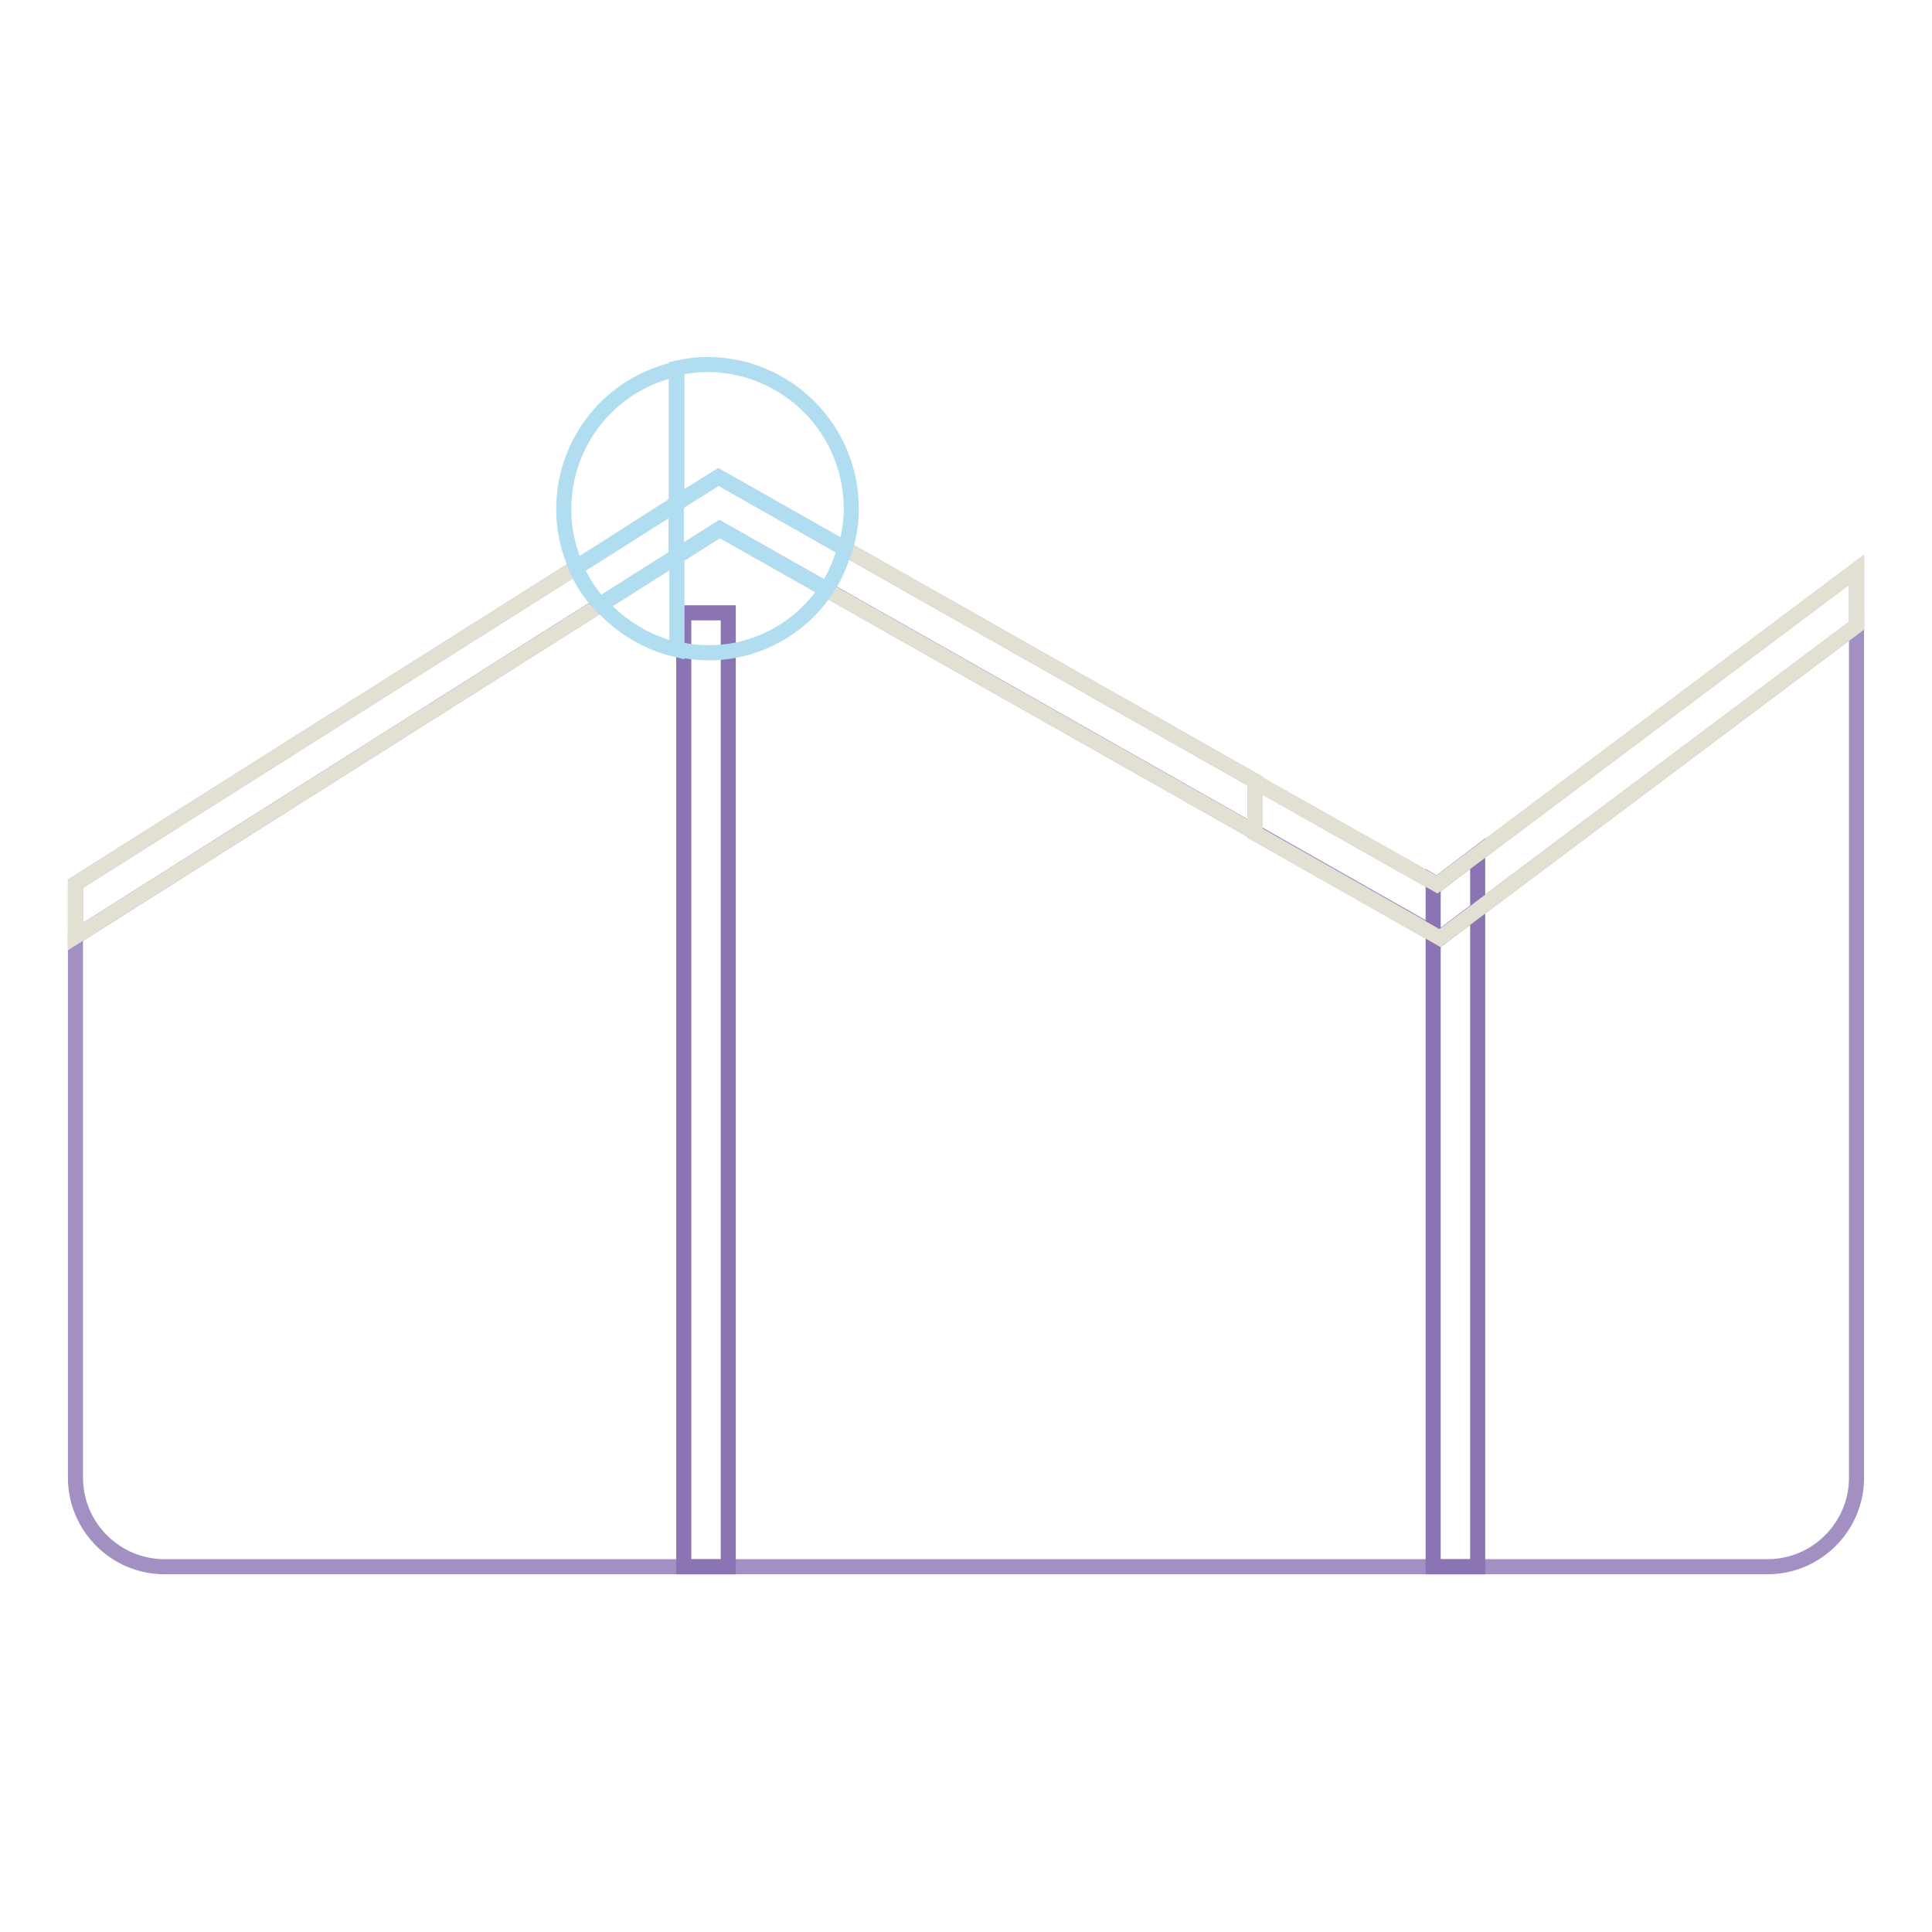 <?xml version="1.0" encoding="utf-8"?>
<!-- Svg Vector Icons : http://www.onlinewebfonts.com/icon -->
<!DOCTYPE svg PUBLIC "-//W3C//DTD SVG 1.1//EN" "http://www.w3.org/Graphics/SVG/1.1/DTD/svg11.dtd">
<svg version="1.1" xmlns="http://www.w3.org/2000/svg" xmlns:xlink="http://www.w3.org/1999/xlink" x="0px" y="0px" viewBox="0 0 256 256" enable-background="new 0 0 256 256" xml:space="preserve">
<g> <path stroke-width="2" fill-opacity="0" stroke="#a290c3"  d="M190.9,124.2l-24.5-13.9l-71-40.2l-5.7,3.6L10,124.1v71.7c0,6.5,5.3,11.8,11.8,11.8l0,0h212.4 c6.5,0,11.8-5.3,11.8-11.8l0,0V82.9L190.9,124.2z"/> <path stroke-width="2" fill-opacity="0" stroke="#b19ecb"  d="M10,117.1v7l79.6-50.3v-7L10,117.1z M190.4,117.2l-24.1-13.6v6.8l24.5,13.9L246,82.9v-7.4L190.4,117.2z  M95.2,63.2l-5.6,3.5v7l5.7-3.6l71,40.2v-6.8L95.2,63.2z"/> <path stroke-width="2" fill-opacity="0" stroke="#e2e0d2"  d="M10,117.1v7l79.6-50.3v-7L10,117.1z M190.4,117.2l-24.1-13.6v6.8l24.5,13.9L246,82.9v-7.4L190.4,117.2z  M95.2,63.2l-5.6,3.5v7l5.7-3.6l71,40.2v-6.8L95.2,63.2z"/> <path stroke-width="2" fill-opacity="0" stroke="#8a74b3"  d="M189.9,123.7v83.9h5.9v-87.1l-4.9,3.7L189.9,123.7z"/> <path stroke-width="2" fill-opacity="0" stroke="#8a74b3"  d="M190.4,117.2l-0.5-0.3v6.8l1,0.5l4.9-3.7v-7.4L190.4,117.2z M90.6,81.2h5.9v126.4h-5.9V81.2z"/> <path stroke-width="2" fill-opacity="0" stroke="#b0def0"  d="M79.6,80.1c2.7,3,6.2,5.1,10.1,6V73.7L79.6,80.1z M109.5,78.1l-14.1-8l-5.7,3.6v12.3 C97.3,87.8,105.2,84.6,109.5,78.1z M74.7,67.5c0,2.7,0.6,5.4,1.7,7.7l13.3-8.4V48.9C80.9,50.8,74.7,58.5,74.7,67.5z M112,72.7 c0.5-1.7,0.8-3.4,0.8-5.3c0-10.5-8.5-19.1-19.1-19.1c0,0,0,0,0,0c-1.4,0-2.8,0.2-4.1,0.5v17.9l5.6-3.5L112,72.7z"/> <path stroke-width="2" fill-opacity="0" stroke="#b0def0"  d="M76.3,75.2c0.8,1.8,1.9,3.5,3.2,4.9l10.1-6.4v-7L76.3,75.2z"/> <path stroke-width="2" fill-opacity="0" stroke="#b0def0"  d="M109.5,78.1c1.1-1.6,1.9-3.5,2.4-5.4l-16.7-9.5l-5.6,3.5v7l5.7-3.6L109.5,78.1z"/> <path stroke-width="2" fill-opacity="0" stroke="#e2e0d2"  d="M190.4,117.2l-24.1-13.6v6.8l24.5,13.9L246,82.9v-7.4L190.4,117.2z"/></g>
</svg>